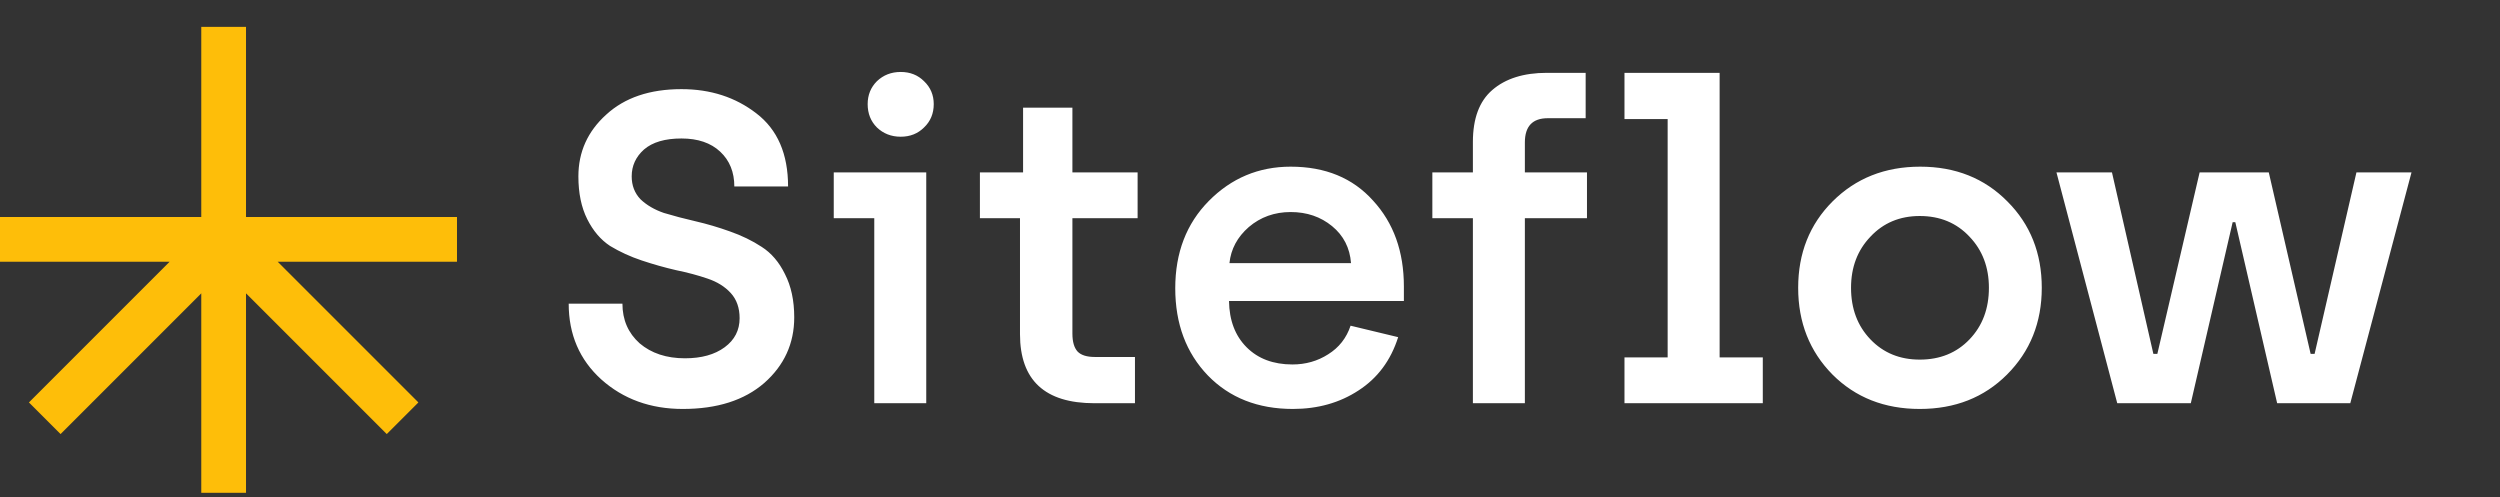 <svg width="186" height="37" viewBox="0 0 186 37" fill="none" xmlns="http://www.w3.org/2000/svg">
<rect x="0" y="0" width="186" height="37" fill="#333333" stroke="none"/>
<path d="M50.8 30.426C48.396 30.426 46.375 29.694 44.736 28.23C43.119 26.766 42.311 24.887 42.311 22.593H46.309C46.309 23.795 46.736 24.778 47.588 25.543C48.462 26.286 49.587 26.657 50.963 26.657C52.187 26.657 53.17 26.384 53.913 25.838C54.656 25.291 55.027 24.57 55.027 23.675C55.027 22.91 54.809 22.287 54.372 21.806C53.935 21.326 53.356 20.965 52.635 20.725C51.936 20.485 51.16 20.277 50.308 20.102C49.456 19.906 48.604 19.665 47.752 19.381C46.899 19.097 46.113 18.737 45.392 18.3C44.693 17.841 44.124 17.174 43.688 16.3C43.251 15.427 43.032 14.367 43.032 13.121C43.032 11.308 43.72 9.778 45.097 8.533C46.473 7.266 48.341 6.632 50.701 6.632C52.864 6.632 54.721 7.233 56.273 8.435C57.846 9.636 58.633 11.45 58.633 13.875H54.634C54.634 12.805 54.284 11.941 53.585 11.286C52.886 10.63 51.925 10.303 50.701 10.303C49.478 10.303 48.549 10.576 47.915 11.122C47.304 11.668 46.998 12.335 46.998 13.121C46.998 13.799 47.216 14.367 47.653 14.826C48.112 15.263 48.691 15.601 49.39 15.842C50.111 16.06 50.898 16.268 51.75 16.464C52.602 16.661 53.454 16.912 54.306 17.218C55.18 17.524 55.967 17.906 56.666 18.365C57.387 18.824 57.966 19.501 58.403 20.397C58.862 21.293 59.091 22.364 59.091 23.609C59.091 25.554 58.348 27.181 56.863 28.492C55.377 29.782 53.356 30.426 50.8 30.426ZM68.749 9.483C68.29 9.942 67.711 10.172 67.012 10.172C66.313 10.172 65.723 9.942 65.242 9.483C64.784 9.025 64.554 8.446 64.554 7.746C64.554 7.069 64.784 6.501 65.242 6.042C65.723 5.583 66.313 5.354 67.012 5.354C67.711 5.354 68.29 5.583 68.749 6.042C69.23 6.501 69.47 7.069 69.47 7.746C69.47 8.446 69.23 9.025 68.749 9.483ZM65.046 30V16.235H62.031V12.826H68.913V30H65.046ZM81.426 30C77.734 30 75.887 28.285 75.887 24.855V16.235H72.905V12.826H76.117V8.009H79.787V12.826H84.638V16.235H79.787V24.822C79.787 25.433 79.918 25.881 80.181 26.165C80.443 26.428 80.869 26.559 81.459 26.559H84.441V30H81.426ZM96.19 30.426C93.59 30.426 91.481 29.596 89.865 27.935C88.248 26.253 87.439 24.09 87.439 21.446C87.439 18.802 88.27 16.639 89.93 14.957C91.613 13.252 93.645 12.4 96.026 12.4C98.604 12.4 100.647 13.242 102.155 14.924C103.684 16.584 104.449 18.715 104.449 21.315V22.396H91.438C91.46 23.838 91.897 24.986 92.749 25.838C93.601 26.69 94.737 27.116 96.157 27.116C97.141 27.116 98.025 26.865 98.812 26.362C99.62 25.86 100.178 25.149 100.483 24.232L104.023 25.084C103.477 26.81 102.494 28.132 101.073 29.05C99.675 29.967 98.047 30.426 96.19 30.426ZM91.471 19.578H100.516C100.429 18.442 99.959 17.524 99.107 16.825C98.255 16.126 97.228 15.776 96.026 15.776C94.825 15.776 93.787 16.148 92.913 16.89C92.061 17.633 91.58 18.529 91.471 19.578ZM109.583 30V16.235H106.567V12.826H109.583V10.565C109.583 8.817 110.063 7.528 111.025 6.698C112.008 5.845 113.363 5.419 115.089 5.419H117.973V8.795H115.154C114.018 8.795 113.45 9.396 113.45 10.598V12.826H118.071V16.235H113.45V30H109.583ZM120.861 30V26.591H124.073V8.861H120.861V5.419H127.94V26.591H131.152V30H120.861ZM149.319 27.87C147.615 29.574 145.452 30.426 142.83 30.426C140.208 30.426 138.045 29.574 136.34 27.87C134.636 26.144 133.784 23.991 133.784 21.413C133.784 18.835 134.636 16.694 136.34 14.989C138.066 13.263 140.24 12.4 142.862 12.4C145.484 12.4 147.647 13.263 149.352 14.989C151.056 16.694 151.908 18.835 151.908 21.413C151.908 23.991 151.045 26.144 149.319 27.87ZM142.83 26.755C144.337 26.755 145.572 26.253 146.533 25.248C147.494 24.243 147.975 22.965 147.975 21.413C147.975 19.884 147.494 18.616 146.533 17.611C145.572 16.584 144.337 16.071 142.83 16.071C141.344 16.071 140.12 16.584 139.159 17.611C138.198 18.616 137.717 19.884 137.717 21.413C137.717 22.965 138.198 24.243 139.159 25.248C140.12 26.253 141.344 26.755 142.83 26.755ZM157.523 30L153 12.826H157.13L160.211 26.329H160.506L163.652 12.826H168.797L171.911 26.329H172.206L175.319 12.826H179.416L174.861 30H169.42L166.307 16.53H166.11L162.996 30H157.523Z" fill="white"/>
<path d="M16.639 2L16.639 17.807M16.639 36.664L16.639 17.807M16.639 17.807L3.328 31.118M16.639 17.807L29.95 31.118M16.639 17.807L34 17.807M34 17.807L3.328 17.807M34 17.807L1.64854e-06 17.807" stroke="#FEBE09" stroke-width="3.328"/>
</svg>
